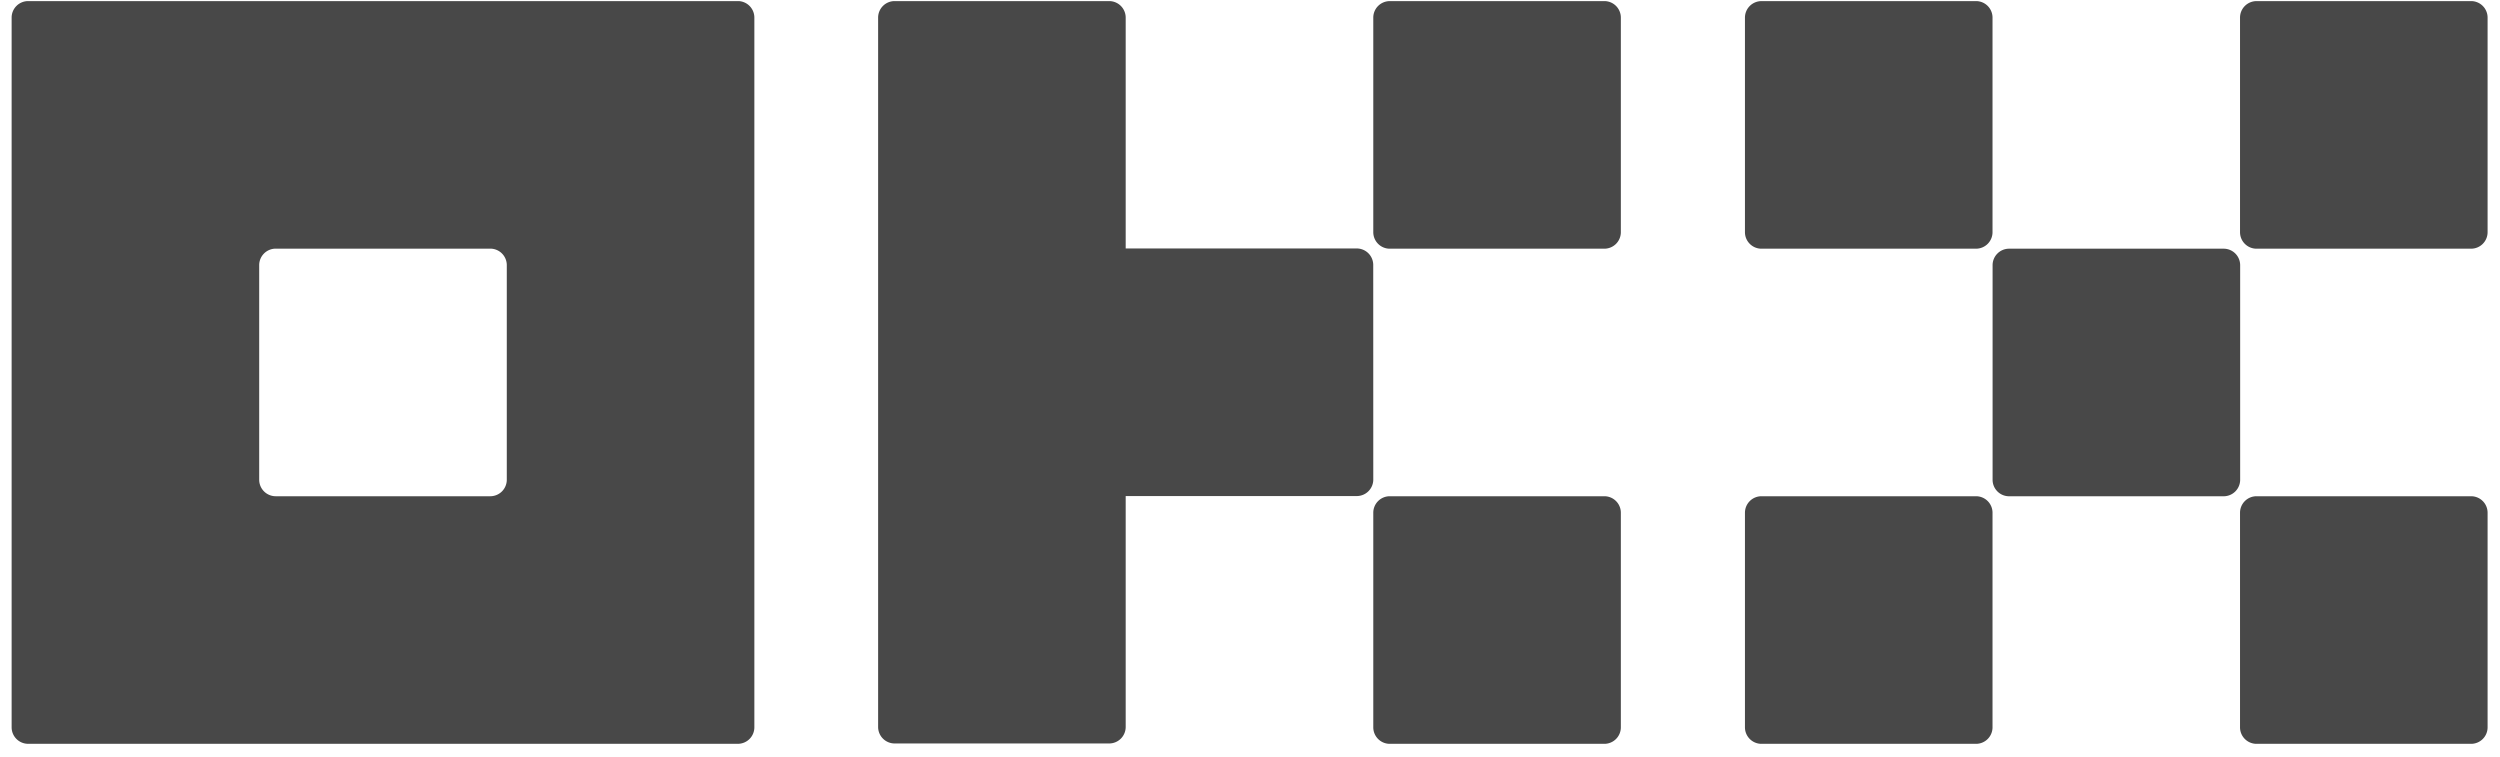 <svg xmlns="http://www.w3.org/2000/svg" width="109" height="33" fill="none"><g clip-path="url(#a)"><g clip-path="url(#b)"><g fill="#484848" clip-path="url(#c)"><path d="M32.17.048H1.227a.72.72 0 0 0-.72.72V31.71a.72.72 0 0 0 .72.72H32.17a.72.72 0 0 0 .72-.72V.767a.72.72 0 0 0-.72-.72M22.096 20.916a.72.72 0 0 1-.72.72h-9.355a.72.72 0 0 1-.72-.72v-9.355a.72.72 0 0 1 .72-.72h9.355a.72.72 0 0 1 .72.72zm74.855-10.073h-9.354a.72.72 0 0 0-.72.72v9.354c0 .398.322.72.72.72h9.354a.72.72 0 0 0 .72-.72v-9.355a.72.72 0 0 0-.72-.719M86.153.049H76.8a.72.72 0 0 0-.72.72v9.354c0 .397.322.72.72.72h9.354a.72.72 0 0 0 .72-.72V.768a.72.72 0 0 0-.72-.72m21.586.001h-9.355a.72.72 0 0 0-.72.72v9.354c0 .397.322.72.72.72h9.355a.72.72 0 0 0 .719-.72V.768a.72.72 0 0 0-.719-.72M86.153 21.636H76.8a.72.72 0 0 0-.72.72v9.355c0 .397.322.72.72.72h9.354a.72.72 0 0 0 .72-.72v-9.355a.72.72 0 0 0-.72-.72m21.586 0h-9.355a.72.72 0 0 0-.72.72v9.355c0 .397.322.72.72.72h9.355a.72.72 0 0 0 .719-.72v-9.355a.72.72 0 0 0-.719-.72M69.95.049h-9.355a.72.72 0 0 0-.72.72v9.354c0 .397.322.72.72.72h9.354a.72.72 0 0 0 .72-.72V.768a.72.72 0 0 0-.72-.72m.001 21.588h-9.355a.72.72 0 0 0-.72.72v9.355c0 .397.322.72.72.72h9.354a.72.72 0 0 0 .72-.72v-9.355a.72.72 0 0 0-.72-.72M59.873 11.553a.72.72 0 0 0-.72-.72H49.08V.768a.72.72 0 0 0-.72-.72h-9.354a.72.72 0 0 0-.72.72v30.927a.72.72 0 0 0 .72.72h9.354a.72.72 0 0 0 .72-.72V21.628h10.075a.72.72 0 0 0 .72-.72z"/></g></g></g><defs><clipPath id="a"><path fill="#fff" d="M.414.048h108.131V32.43H.415z"/></clipPath><clipPath id="b"><path fill="#fff" d="M.414.048h108.131V32.43H.415z"/></clipPath><clipPath id="c"><path fill="#fff" d="M.414.048H108.55V32.43H.414z"/></clipPath></defs></svg>